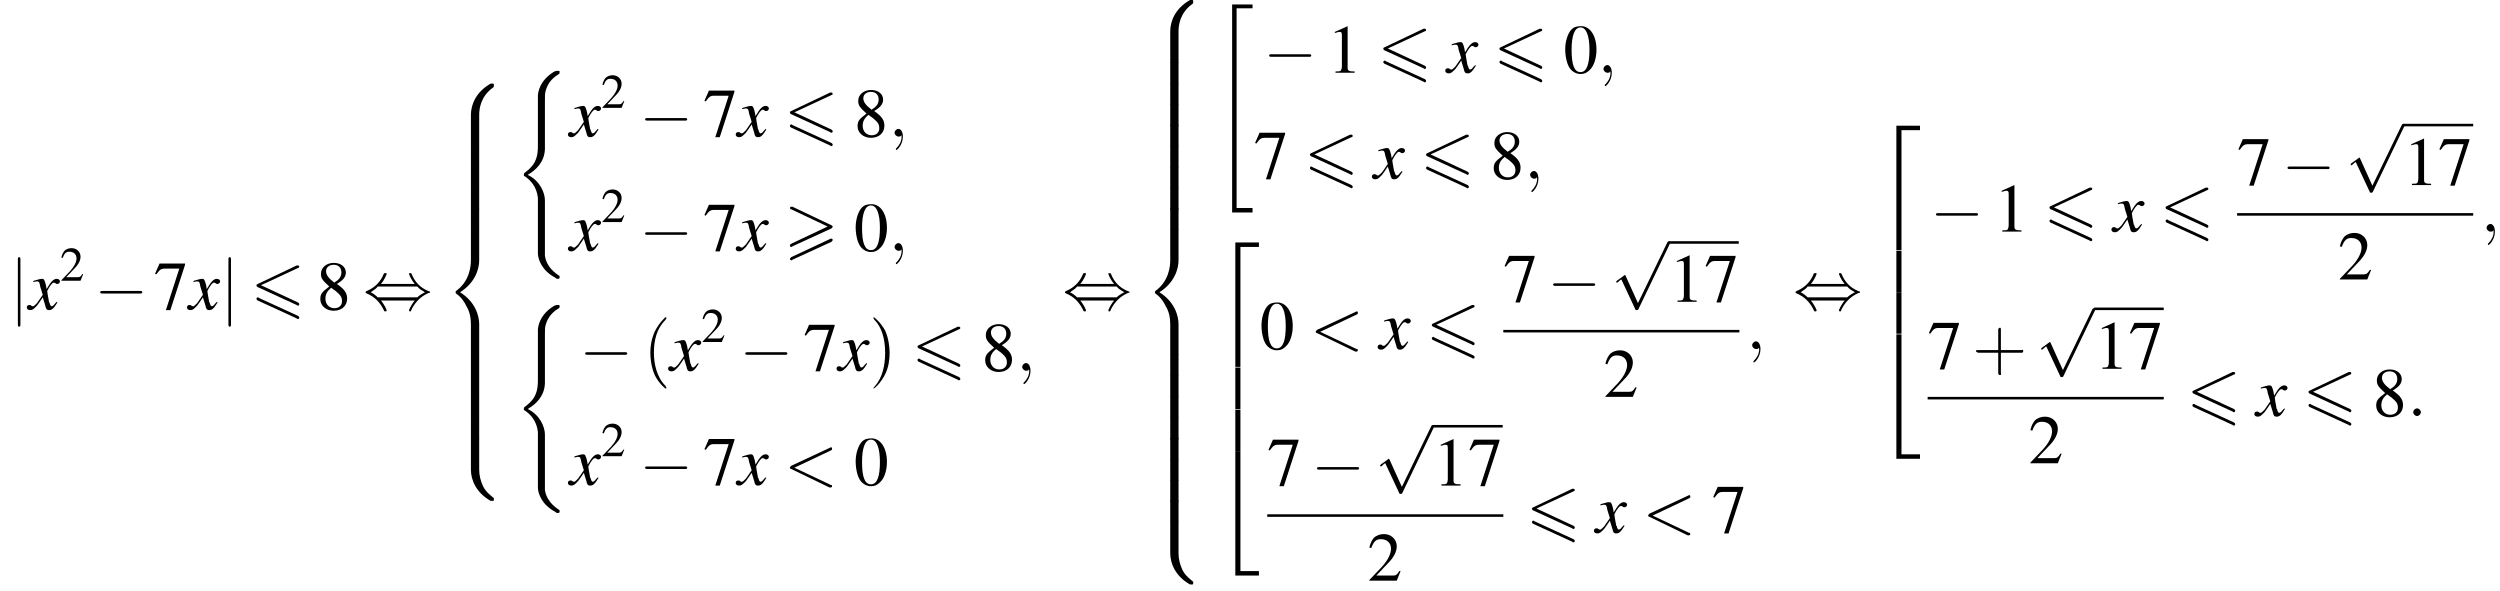 <?xml version='1.0' encoding='UTF-8'?>
<!---44.0-->
<svg version='1.1' xmlns='http://www.w3.org/2000/svg' xmlns:xlink='http://www.w3.org/1999/xlink' width='391.8pt' height='92.6pt' viewBox='60.8 80.7 391.8 92.6'>
<defs>
<path id='g13-58' d='M2.1-.6C2.1-.9 1.8-1.2 1.5-1.2S.9-.9 .9-.6S1.2 0 1.5 0S2.1-.3 2.1-.6Z'/>
<path id='g13-59' d='M2.2 0C2.2-.7 1.9-1.2 1.5-1.2C1.2-1.2 .9-.9 .9-.6C.9-.3 1.2 0 1.5 0C1.6 0 1.8 0 1.9-.1C1.9-.2 1.9-.2 1.9-.2S2-.2 2 0C2 .8 1.6 1.4 1.2 1.8C1.1 1.9 1.1 1.9 1.1 2C1.1 2.1 1.2 2.1 1.2 2.1C1.3 2.1 2.2 1.3 2.2 0Z'/>
<path id='g13-60' d='M7.3-5.4C7.5-5.5 7.5-5.5 7.5-5.7S7.4-5.9 7.3-5.9C7.3-5.9 7.3-5.9 7.1-5.8L1.1-3C1-2.9 .9-2.8 .9-2.7S1-2.5 1.1-2.5L7.1 .4C7.3 .4 7.3 .4 7.3 .4C7.4 .4 7.5 .3 7.5 .2S7.5 0 7.3 0L1.6-2.7L7.3-5.4Z'/>
<path id='g2-34' d='M3 32.2H6.2V31.5H3.7V.2H6.2V-.4H3V32.2Z'/>
<path id='g2-40' d='M4.9 19.9C4.9 18.7 4.1 16.8 2.2 15.9C3.4 15.2 4.8 14 4.9 11.9L4.9 11.9V4.3C4.9 3.4 4.9 3.2 5 2.8C5.2 2 5.7 .9 7.1 .1C7.2 0 7.2 0 7.2-.2C7.2-.4 7.2-.4 6.9-.4C6.7-.4 6.7-.4 6.4-.3C4 1.1 3.8 3.1 3.8 3.5V11.2C3.8 12 3.8 12.9 3.3 13.9C2.8 14.8 2.2 15.2 1.7 15.6C1.6 15.7 1.6 15.7 1.6 15.9C1.6 16.1 1.6 16.1 1.7 16.1C2.6 16.7 3.6 17.7 3.8 19.5C3.8 19.7 3.8 19.7 3.8 19.9V28.2C3.8 29.1 4.4 30.9 6.5 32C6.7 32.2 6.8 32.2 6.9 32.2C7.2 32.2 7.2 32.1 7.2 31.9C7.2 31.7 7.2 31.7 7.1 31.7C6.7 31.4 5.2 30.5 4.9 28.6C4.9 28.4 4.9 28.3 4.9 28.2V19.9Z'/>
<path id='g2-50' d='M3.5 19.1H4.3V.3H7.2V-.4H3.5V19.1Z'/>
<path id='g2-52' d='M3.5 19.1H7.2V18.4H4.3V-.4H3.5V19.1Z'/>
<path id='g2-54' d='M3.5 6.5H4.3V0H3.5V6.5Z'/>
<path id='g2-56' d='M5.5 4.9C5.5 4 5.7 2 7.7 .6C7.8 .5 7.8 .5 7.8 .3C7.8 0 7.8 0 7.5 0H7.3C5 1.3 4.2 3.3 4.2 4.9V9.6C4.2 9.9 4.2 9.9 4.5 9.9H5.2C5.5 9.9 5.5 9.9 5.5 9.6V4.9Z'/>
<path id='g2-58' d='M7.5 9.8C7.8 9.8 7.8 9.8 7.8 9.5C7.8 9.3 7.8 9.3 7.7 9.3C7.4 9 6.6 8.5 6.1 7.5C5.7 6.6 5.5 5.8 5.5 4.9V.2C5.5-.1 5.5-.1 5.2-.1H4.5C4.2-.1 4.2-.1 4.2 .2V4.9C4.2 6.5 5 8.5 7.3 9.8H7.5Z'/>
<path id='g2-60' d='M4.2 19.4C4.2 19.7 4.2 19.7 4.5 19.7H5.2C5.5 19.7 5.5 19.7 5.5 19.4V14.8C5.5 13.5 4.9 11.3 2.5 9.8C4.9 8.3 5.5 6.1 5.5 4.8V.2C5.5-.1 5.5-.1 5.2-.1H4.5C4.2-.1 4.2-.1 4.2 .2V4.8C4.2 5.7 4 8 2 9.5C1.9 9.6 1.8 9.6 1.8 9.8S1.9 10 2 10.1C2.3 10.3 3 10.9 3.5 12C4 12.8 4.2 13.8 4.2 14.8V19.4Z'/>
<path id='g2-62' d='M5.5 .2C5.5-.1 5.5-.1 5.2-.1H4.5C4.2-.1 4.2-.1 4.2 .2V3.1C4.2 3.4 4.2 3.4 4.5 3.4H5.2C5.5 3.4 5.5 3.4 5.5 3.1V.2Z'/>
<use id='g22-40' xlink:href='#g18-40' transform='scale(1.4)'/>
<use id='g22-41' xlink:href='#g18-41' transform='scale(1.4)'/>
<use id='g22-43' xlink:href='#g18-43' transform='scale(1.4)'/>
<path id='g18-40' d='M2.6 1.9C2.6 1.9 2.6 1.9 2.5 1.7C1.5 .7 1.2-.8 1.2-2C1.2-3.4 1.5-4.7 2.5-5.7C2.6-5.8 2.6-5.9 2.6-5.9C2.6-5.9 2.6-6 2.5-6C2.5-6 1.8-5.4 1.3-4.4C.9-3.5 .8-2.7 .8-2C.8-1.4 .9-.4 1.3 .5C1.8 1.5 2.5 2 2.5 2C2.6 2 2.6 2 2.6 1.9Z'/>
<path id='g18-41' d='M2.3-2C2.3-2.6 2.2-3.6 1.8-4.5C1.3-5.4 .6-6 .5-6C.5-6 .5-5.9 .5-5.9C.5-5.9 .5-5.8 .6-5.7C1.4-4.9 1.8-3.6 1.8-2C1.8-.6 1.5 .8 .6 1.8C.5 1.9 .5 1.9 .5 1.9C.5 2 .5 2 .5 2C.6 2 1.3 1.4 1.8 .4C2.2-.4 2.3-1.3 2.3-2Z'/>
<path id='g18-43' d='M3.2-1.8H5.5C5.6-1.8 5.7-1.8 5.7-2S5.6-2.1 5.5-2.1H3.2V-4.4C3.2-4.5 3.2-4.6 3.1-4.6S2.9-4.5 2.9-4.4V-2.1H.7C.6-2.1 .4-2.1 .4-2S.6-1.8 .7-1.8H2.9V.4C2.9 .5 2.9 .7 3.1 .7S3.2 .5 3.2 .4V-1.8Z'/>
<path id='g0-54' d='M7.4-6.5C7.5-6.5 7.6-6.6 7.6-6.7S7.5-6.9 7.4-6.9C7.3-6.9 7.2-6.9 7.2-6.9L1.1-4C.9-3.9 .9-3.9 .9-3.8S.9-3.6 1.1-3.5L7.2-.7C7.3-.6 7.3-.6 7.4-.6C7.5-.6 7.6-.7 7.6-.8C7.6-1 7.5-1 7.4-1.1L1.6-3.8L7.4-6.5ZM7.2 1.4C7.3 1.5 7.3 1.5 7.4 1.5C7.5 1.5 7.6 1.4 7.6 1.3C7.6 1.1 7.5 1.1 7.4 1L1.3-1.8C1.2-1.9 1.2-1.9 1.1-1.9C1-1.9 .9-1.8 .9-1.7C.9-1.6 .9-1.5 1.1-1.4L7.2 1.4Z'/>
<path id='g0-62' d='M7.4-3.5C7.5-3.6 7.6-3.7 7.6-3.8C7.6-3.9 7.5-3.9 7.4-4L1.3-6.9C1.2-6.9 1.1-6.9 1.1-6.9C1-6.9 .9-6.8 .9-6.7C.9-6.6 1-6.5 1.1-6.5L6.8-3.8L1.1-1.1C.9-1 .9-.9 .9-.8C.9-.7 1-.6 1.1-.6C1.2-.6 1.2-.6 1.3-.7L7.4-3.5ZM7.4-1.4C7.5-1.5 7.6-1.6 7.6-1.7C7.6-1.9 7.4-1.9 7.3-1.9L1.1 1C1 1.1 .9 1.2 .9 1.3S1 1.5 1.1 1.5C1.2 1.5 1.2 1.5 1.3 1.4L7.4-1.4Z'/>
<use id='g21-48' xlink:href='#g9-48'/>
<use id='g21-49' xlink:href='#g9-49'/>
<use id='g21-50' xlink:href='#g9-50'/>
<use id='g21-55' xlink:href='#g9-55'/>
<use id='g21-56' xlink:href='#g9-56'/>
<use id='g17-50' xlink:href='#g9-50' transform='scale(.7)'/>
<path id='g9-48' d='M2.8-7.3C2.2-7.3 1.7-7.2 1.3-6.8C.7-6.2 .3-4.9 .3-3.7C.3-2.5 .6-1.2 1.1-.6C1.5-.1 2.1 .2 2.7 .2C3.3 .2 3.7 0 4.1-.4C4.8-1 5.2-2.3 5.2-3.6C5.2-5.8 4.2-7.3 2.8-7.3ZM2.7-7.1C3.6-7.1 4.1-5.8 4.1-3.6S3.7-.1 2.7-.1S1.3-1.3 1.3-3.6C1.3-5.9 1.8-7.1 2.7-7.1Z'/>
<path id='g9-49' d='M3.2-7.3L1.2-6.4V-6.2C1.3-6.3 1.5-6.3 1.5-6.3C1.7-6.4 1.9-6.4 2-6.4C2.2-6.4 2.3-6.3 2.3-5.9V-1C2.3-.7 2.2-.4 2.1-.3C1.9-.2 1.7-.2 1.3-.2V0H4.3V-.2C3.4-.2 3.2-.3 3.2-.8V-7.3L3.2-7.3Z'/>
<path id='g9-50' d='M5.2-1.5L5-1.5C4.6-.9 4.5-.8 4-.8H1.4L3.2-2.7C4.2-3.7 4.6-4.6 4.6-5.4C4.6-6.5 3.7-7.3 2.6-7.3C2-7.3 1.4-7.1 1-6.7C.7-6.3 .5-6 .3-5.2L.6-5.1C1-6.2 1.4-6.5 2.1-6.5C3.1-6.5 3.7-5.9 3.7-5C3.7-4.2 3.2-3.2 2.3-2.2L.3-.1V0H4.6L5.2-1.5Z'/>
<path id='g9-55' d='M4.9-7.2H.9L.2-5.6L.4-5.5C.9-6.2 1.1-6.4 1.7-6.4H4L1.9 .1H2.6L4.9-7V-7.2Z'/>
<path id='g9-56' d='M3.2-4C4.2-4.6 4.6-5.1 4.6-5.8C4.6-6.7 3.8-7.3 2.7-7.3C1.6-7.3 .7-6.6 .7-5.6C.7-4.9 .9-4.6 2-3.6C.8-2.7 .6-2.4 .6-1.6C.6-.6 1.5 .2 2.7 .2C4 .2 4.8-.6 4.8-1.7C4.8-2.5 4.5-3.1 3.2-4ZM3-2.9C3.7-2.3 4-2 4-1.3C4-.6 3.5-.2 2.8-.2C2-.2 1.4-.8 1.4-1.7C1.4-2.4 1.7-2.9 2.3-3.4L3-2.9ZM2.8-4.2C1.9-4.9 1.5-5.4 1.5-6C1.5-6.6 2-7 2.7-7C3.4-7 3.9-6.6 3.9-5.8C3.9-5.2 3.6-4.7 2.9-4.3C2.9-4.3 2.9-4.3 2.8-4.2Z'/>
<path id='g14-120' d='M4.4-1.2C4.3-1.1 4.2-1 4.1-.9C3.9-.6 3.7-.5 3.6-.5C3.5-.5 3.4-.6 3.3-.9C3.3-1 3.3-1.1 3.2-1.1C3-2.2 2.9-2.7 2.9-2.9C3.3-3.7 3.7-4.2 3.9-4.2C4-4.2 4.1-4.2 4.2-4.1C4.3-4 4.4-4 4.5-4C4.7-4 4.9-4.2 4.9-4.4S4.7-4.8 4.4-4.8C3.9-4.8 3.5-4.4 2.8-3.2L2.7-3.8C2.5-4.6 2.4-4.8 2.1-4.8C1.8-4.8 1.5-4.7 .8-4.5L.7-4.4L.7-4.3C1.2-4.4 1.2-4.4 1.3-4.4C1.6-4.4 1.7-4.3 1.8-3.6L2.2-2.3L1.3-1C1-.7 .8-.5 .7-.5C.6-.5 .5-.5 .4-.6C.3-.7 .2-.7 .1-.7C-.1-.7-.3-.6-.3-.3C-.3-.1-.1 .1 .2 .1C.6 .1 .7 0 1.3-.6C1.6-1 1.8-1.3 2.2-1.9L2.6-.6C2.7-.1 2.8 .1 3.2 .1C3.6 .1 3.9-.1 4.5-1.1L4.4-1.2Z'/>
<path id='g7-0' d='M7.2-2.5C7.3-2.5 7.5-2.5 7.5-2.7S7.3-2.9 7.2-2.9H1.3C1.1-2.9 .9-2.9 .9-2.7S1.1-2.5 1.3-2.5H7.2Z'/>
<path id='g7-44' d='M2.8-4C3.4-4.7 3.7-5.5 3.7-5.6C3.7-5.7 3.6-5.7 3.5-5.7C3.3-5.7 3.3-5.7 3.2-5.5C2.8-4.5 2-3.5 .6-2.9C.4-2.8 .4-2.8 .4-2.7C.4-2.7 .4-2.7 .4-2.7C.4-2.6 .4-2.6 .6-2.5C1.8-2 2.7-1.1 3.3 .2C3.3 .3 3.4 .3 3.5 .3C3.6 .3 3.7 .3 3.7 .1C3.7 .1 3.4-.7 2.8-1.4H8.1C7.5-.7 7.2 .1 7.2 .1C7.2 .3 7.3 .3 7.4 .3C7.5 .3 7.5 .3 7.6 0C8.1-1 8.9-2 10.3-2.6C10.5-2.6 10.5-2.6 10.5-2.7C10.5-2.7 10.5-2.8 10.5-2.8C10.5-2.8 10.4-2.8 10.2-2.9C9-3.4 8.1-4.3 7.6-5.6C7.5-5.7 7.5-5.7 7.4-5.7C7.3-5.7 7.2-5.7 7.2-5.6C7.2-5.5 7.5-4.7 8.1-4H2.8ZM2.3-1.9C2-2.2 1.6-2.5 1.2-2.7C1.8-3.1 2.1-3.3 2.3-3.6H8.5C8.8-3.2 9.2-3 9.7-2.7C9.1-2.4 8.7-2.1 8.5-1.9H2.3Z'/>
<path id='g7-106' d='M1.7-7.8C1.7-8 1.7-8.2 1.5-8.2S1.3-8 1.3-7.8V2.3C1.3 2.5 1.3 2.7 1.5 2.7S1.7 2.5 1.7 2.3V-7.8Z'/>
<path id='g7-112' d='M4.2 9.3L2.3 5.1C2.2 4.9 2.2 4.9 2.2 4.9C2.1 4.9 2.1 4.9 2 5L.9 5.8C.8 5.9 .8 5.9 .8 5.9C.8 6 .8 6.1 .9 6.1C1 6.1 1.2 5.9 1.3 5.8C1.3 5.8 1.5 5.6 1.6 5.6L3.8 10.3C3.8 10.4 3.9 10.4 4 10.4C4.2 10.4 4.2 10.4 4.3 10.2L9.2 0C9.3-.2 9.3-.2 9.3-.2C9.3-.3 9.2-.4 9.1-.4C9-.4 8.9-.4 8.8-.2L4.2 9.3Z'/>
</defs>
<g id='page1'>

<use x='62.3' y='129.2' xlink:href='#g7-106'/>
<use x='65.3' y='129.2' xlink:href='#g14-120'/>
<use x='70.2' y='124.7' xlink:href='#g17-50'/>
<use x='75.6' y='129.2' xlink:href='#g7-0'/>
<use x='84.9' y='129.2' xlink:href='#g21-55'/>
<use x='90.4' y='129.2' xlink:href='#g14-120'/>
<use x='95.3' y='129.2' xlink:href='#g7-106'/>
<use x='100.1' y='129.2' xlink:href='#g0-54'/>
<use x='110.4' y='129.2' xlink:href='#g21-56'/>
<use x='117.7' y='129.2' xlink:href='#g7-44'/>
<use x='130.4' y='93.8' xlink:href='#g2-56'/>
<use x='130.4' y='103.6' xlink:href='#g2-62'/>
<use x='130.4' y='106.9' xlink:href='#g2-62'/>
<use x='130.4' y='110.2' xlink:href='#g2-62'/>
<use x='130.4' y='113.4' xlink:href='#g2-62'/>
<use x='130.4' y='116.7' xlink:href='#g2-60'/>
<use x='130.4' y='136.3' xlink:href='#g2-62'/>
<use x='130.4' y='139.6' xlink:href='#g2-62'/>
<use x='130.4' y='142.9' xlink:href='#g2-62'/>
<use x='130.4' y='146.2' xlink:href='#g2-62'/>
<use x='130.4' y='149.4' xlink:href='#g2-58'/>
<use x='141.3' y='92.2' xlink:href='#g2-40'/>
<use x='150.1' y='102.1' xlink:href='#g14-120'/>
<use x='155' y='97.6' xlink:href='#g17-50'/>
<use x='161' y='102.1' xlink:href='#g7-0'/>
<use x='171' y='102.1' xlink:href='#g21-55'/>
<use x='176.4' y='102.1' xlink:href='#g14-120'/>
<use x='183.7' y='102.1' xlink:href='#g0-54'/>
<use x='194.6' y='102.1' xlink:href='#g21-56'/>
<use x='200.1' y='102.1' xlink:href='#g13-59'/>
<use x='150.1' y='120' xlink:href='#g14-120'/>
<use x='155' y='115.5' xlink:href='#g17-50'/>
<use x='161' y='120' xlink:href='#g7-0'/>
<use x='171' y='120' xlink:href='#g21-55'/>
<use x='176.4' y='120' xlink:href='#g14-120'/>
<use x='183.7' y='120' xlink:href='#g0-62'/>
<use x='194.6' y='120' xlink:href='#g21-48'/>
<use x='200.1' y='120' xlink:href='#g13-59'/>
<use x='141.3' y='128.9' xlink:href='#g2-40'/>
<use x='151.6' y='138.8' xlink:href='#g7-0'/>
<use x='161.6' y='138.8' xlink:href='#g22-40'/>
<use x='165.8' y='138.8' xlink:href='#g14-120'/>
<use x='170.7' y='134.3' xlink:href='#g17-50'/>
<use x='176.7' y='138.8' xlink:href='#g7-0'/>
<use x='186.7' y='138.8' xlink:href='#g21-55'/>
<use x='192.2' y='138.8' xlink:href='#g14-120'/>
<use x='197' y='138.8' xlink:href='#g22-41'/>
<use x='203.7' y='138.8' xlink:href='#g0-54'/>
<use x='214.6' y='138.8' xlink:href='#g21-56'/>
<use x='220.1' y='138.8' xlink:href='#g13-59'/>
<use x='150.1' y='156.7' xlink:href='#g14-120'/>
<use x='155' y='152.2' xlink:href='#g17-50'/>
<use x='161' y='156.7' xlink:href='#g7-0'/>
<use x='171' y='156.7' xlink:href='#g21-55'/>
<use x='176.4' y='156.7' xlink:href='#g14-120'/>
<use x='183.7' y='156.7' xlink:href='#g13-60'/>
<use x='194.6' y='156.7' xlink:href='#g21-48'/>
<use x='227.3' y='129.2' xlink:href='#g7-44'/>
<use x='240' y='80.7' xlink:href='#g2-56'/>
<use x='240' y='90.5' xlink:href='#g2-62'/>
<use x='240' y='93.8' xlink:href='#g2-62'/>
<use x='240' y='97.1' xlink:href='#g2-62'/>
<use x='240' y='100.3' xlink:href='#g2-62'/>
<use x='240' y='103.6' xlink:href='#g2-62'/>
<use x='240' y='106.9' xlink:href='#g2-62'/>
<use x='240' y='110.2' xlink:href='#g2-62'/>
<use x='240' y='113.4' xlink:href='#g2-62'/>
<use x='240' y='116.7' xlink:href='#g2-60'/>
<use x='240' y='136.3' xlink:href='#g2-62'/>
<use x='240' y='139.6' xlink:href='#g2-62'/>
<use x='240' y='142.9' xlink:href='#g2-62'/>
<use x='240' y='146.2' xlink:href='#g2-62'/>
<use x='240' y='149.4' xlink:href='#g2-62'/>
<use x='240' y='152.7' xlink:href='#g2-62'/>
<use x='240' y='156' xlink:href='#g2-62'/>
<use x='240' y='159.2' xlink:href='#g2-62'/>
<use x='240' y='162.5' xlink:href='#g2-58'/>
<use x='250.9' y='81.8' xlink:href='#g2-34'/>
<use x='258.8' y='92.1' xlink:href='#g7-0'/>
<use x='268.8' y='92.1' xlink:href='#g21-49'/>
<use x='276.7' y='92.1' xlink:href='#g0-54'/>
<use x='287.6' y='92.1' xlink:href='#g14-120'/>
<use x='294.9' y='92.1' xlink:href='#g0-54'/>
<use x='305.8' y='92.1' xlink:href='#g21-48'/>
<use x='311.2' y='92.1' xlink:href='#g13-59'/>
<use x='257.3' y='108.7' xlink:href='#g21-55'/>
<use x='265.2' y='108.7' xlink:href='#g0-54'/>
<use x='276.1' y='108.7' xlink:href='#g14-120'/>
<use x='283.4' y='108.7' xlink:href='#g0-54'/>
<use x='294.3' y='108.7' xlink:href='#g21-56'/>
<use x='299.7' y='108.7' xlink:href='#g13-59'/>
<use x='250.9' y='119.1' xlink:href='#g2-50'/>
<use x='250.9' y='138.3' xlink:href='#g2-54'/>
<use x='250.9' y='144.9' xlink:href='#g2-54'/>
<use x='250.9' y='151.8' xlink:href='#g2-52'/>
<use x='258.2' y='135.4' xlink:href='#g21-48'/>
<use x='266.1' y='135.4' xlink:href='#g13-60'/>
<use x='277' y='135.4' xlink:href='#g14-120'/>
<use x='284.3' y='135.4' xlink:href='#g0-54'/>
<use x='296.4' y='128' xlink:href='#g21-55'/>
<use x='303.3' y='128' xlink:href='#g7-0'/>
<use x='313.3' y='118.9' xlink:href='#g7-112'/>
<rect x='322.4' y='118.5' height='.4' width='10.9'/>
<use x='322.4' y='128' xlink:href='#g21-49'/>
<use x='327.9' y='128' xlink:href='#g21-55'/>
<rect x='296.4' y='132.4' height='.4' width='37'/>
<use x='312.1' y='142.9' xlink:href='#g21-50'/>
<use x='334.5' y='135.4' xlink:href='#g13-59'/>
<use x='259.4' y='156.8' xlink:href='#g21-55'/>
<use x='266.3' y='156.8' xlink:href='#g7-0'/>
<use x='276.3' y='147.7' xlink:href='#g7-112'/>
<rect x='285.4' y='147.3' height='.4' width='10.9'/>
<use x='285.4' y='156.8' xlink:href='#g21-49'/>
<use x='290.9' y='156.8' xlink:href='#g21-55'/>
<rect x='259.4' y='161.3' height='.4' width='37'/>
<use x='275.1' y='171.7' xlink:href='#g21-50'/>
<use x='300' y='164.2' xlink:href='#g0-54'/>
<use x='310.9' y='164.2' xlink:href='#g14-120'/>
<use x='318.2' y='164.2' xlink:href='#g13-60'/>
<use x='329.1' y='164.2' xlink:href='#g21-55'/>
<use x='341.8' y='129.2' xlink:href='#g7-44'/>
<use x='354.5' y='100.8' xlink:href='#g2-50'/>
<use x='354.5' y='120' xlink:href='#g2-54'/>
<use x='354.5' y='126.5' xlink:href='#g2-54'/>
<use x='354.5' y='133.5' xlink:href='#g2-52'/>
<use x='363.3' y='117' xlink:href='#g7-0'/>
<use x='373.3' y='117' xlink:href='#g21-49'/>
<use x='381.1' y='117' xlink:href='#g0-54'/>
<use x='392' y='117' xlink:href='#g14-120'/>
<use x='399.3' y='117' xlink:href='#g0-54'/>
<use x='411.4' y='109.7' xlink:href='#g21-55'/>
<use x='418.4' y='109.7' xlink:href='#g7-0'/>
<use x='428.4' y='100.5' xlink:href='#g7-112'/>
<rect x='437.5' y='100.1' height='.4' width='10.9'/>
<use x='437.5' y='109.7' xlink:href='#g21-49'/>
<use x='442.9' y='109.7' xlink:href='#g21-55'/>
<rect x='411.4' y='114.1' height='.4' width='37'/>
<use x='427.2' y='124.5' xlink:href='#g21-50'/>
<use x='449.6' y='117' xlink:href='#g13-59'/>
<use x='362.9' y='138.5' xlink:href='#g21-55'/>
<use x='369.9' y='138.5' xlink:href='#g22-43'/>
<use x='379.9' y='129.4' xlink:href='#g7-112'/>
<rect x='389' y='128.9' height='.4' width='10.9'/>
<use x='389' y='138.5' xlink:href='#g21-49'/>
<use x='394.4' y='138.5' xlink:href='#g21-55'/>
<rect x='362.9' y='142.9' height='.4' width='37'/>
<use x='378.7' y='153.3' xlink:href='#g21-50'/>
<use x='403.5' y='145.9' xlink:href='#g0-54'/>
<use x='414.4' y='145.9' xlink:href='#g14-120'/>
<use x='421.7' y='145.9' xlink:href='#g0-54'/>
<use x='432.6' y='145.9' xlink:href='#g21-56'/>
<use x='438.1' y='145.9' xlink:href='#g13-58'/>
</g>
</svg>